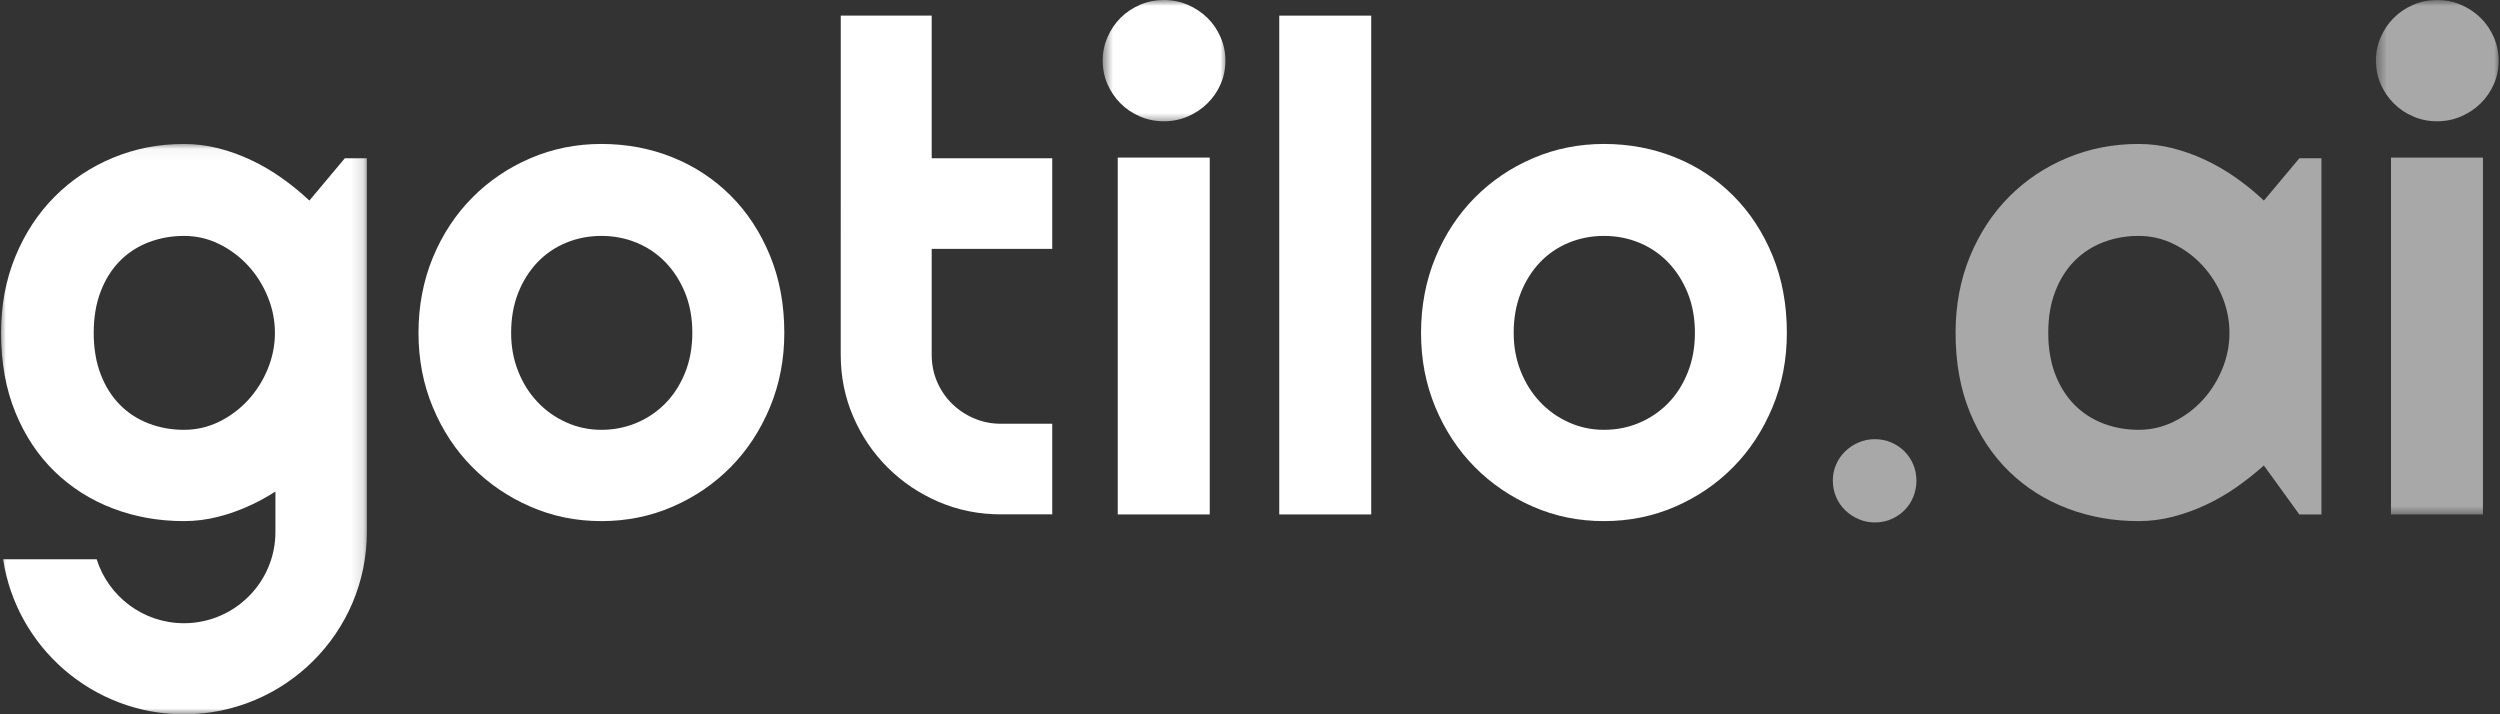 <?xml version="1.0" encoding="UTF-8"?> <svg xmlns="http://www.w3.org/2000/svg" width="210" height="60" viewBox="0 0 210 60" fill="none"><rect x="0" y="0" width="210" height="60" fill="#333333" stroke="none"/><path d="M65.882 27.961C65.882 30.199 65.478 32.283 64.675 34.214C63.869 36.146 62.776 37.817 61.389 39.225C60 40.634 58.377 41.742 56.514 42.554C54.651 43.366 52.651 43.773 50.517 43.773C48.383 43.773 46.41 43.369 44.547 42.554C42.685 41.742 41.057 40.634 39.662 39.225C38.265 37.817 37.167 36.146 36.36 34.214C35.555 32.283 35.153 30.199 35.153 27.961C35.153 25.722 35.556 23.577 36.36 21.635C37.164 19.695 38.265 18.02 39.662 16.61C41.057 15.201 42.685 14.095 44.547 13.295C46.41 12.494 48.399 12.092 50.517 12.092C52.636 12.092 54.651 12.47 56.514 13.226C58.377 13.981 60 15.055 61.389 16.445C62.776 17.834 63.869 19.505 64.675 21.456C65.478 23.404 65.882 25.575 65.882 27.963V27.961ZM58.156 27.961C58.156 26.729 57.956 25.615 57.553 24.615C57.149 23.616 56.601 22.759 55.91 22.041C55.217 21.324 54.407 20.773 53.48 20.389C52.552 20.006 51.565 19.816 50.517 19.816C49.469 19.816 48.48 20.009 47.556 20.389C46.628 20.773 45.824 21.322 45.138 22.041C44.456 22.759 43.915 23.619 43.523 24.615C43.131 25.615 42.935 26.729 42.935 27.961C42.935 29.117 43.131 30.19 43.523 31.18C43.915 32.168 44.454 33.027 45.138 33.754C45.822 34.483 46.628 35.056 47.556 35.475C48.483 35.896 49.469 36.105 50.517 36.105C51.565 36.105 52.555 35.91 53.48 35.516C54.407 35.125 55.217 34.574 55.91 33.864C56.604 33.154 57.149 32.297 57.553 31.29C57.956 30.282 58.156 29.171 58.156 27.961Z" fill="white"></path><path d="M70.624 13.293V1.313H78.263V13.293H88.388V20.905H78.263V29.805C78.263 30.608 78.412 31.358 78.712 32.057C79.01 32.756 79.424 33.37 79.947 33.889C80.472 34.411 81.09 34.827 81.802 35.135C82.515 35.443 83.273 35.595 84.077 35.595H88.388V43.206H84.077C82.222 43.206 80.48 42.856 78.85 42.157C77.222 41.458 75.795 40.496 74.567 39.276C73.341 38.054 72.376 36.631 71.675 35.006C70.972 33.382 70.621 31.647 70.621 29.799V20.9" fill="white"></path><mask id="mask0_23_55" style="mask-type:luminance" maskUnits="userSpaceOnUse" x="92" y="0" width="12" height="11"><path d="M92.593 0H103.083V10.433H92.593V0Z" fill="white"></path></mask><g mask="url(#mask0_23_55)"><path d="M102.935 5.094C102.935 5.804 102.798 6.465 102.527 7.081C102.256 7.696 101.884 8.233 101.416 8.69C100.949 9.149 100.401 9.513 99.774 9.783C99.145 10.053 98.478 10.188 97.766 10.188C97.054 10.188 96.385 10.053 95.758 9.783C95.129 9.513 94.589 9.149 94.13 8.69C93.67 8.233 93.304 7.696 93.033 7.081C92.762 6.465 92.625 5.804 92.625 5.094C92.625 4.384 92.759 3.747 93.033 3.12C93.304 2.495 93.67 1.955 94.13 1.496C94.589 1.038 95.132 0.677 95.758 0.404C96.385 0.133 97.054 0 97.766 0C98.478 0 99.148 0.137 99.774 0.404C100.401 0.675 100.949 1.038 101.416 1.496C101.884 1.955 102.256 2.495 102.527 3.12C102.798 3.747 102.935 4.403 102.935 5.094Z" fill="white"></path></g><path d="M93.891 13.237H101.617V43.213H93.891V13.237Z" fill="white"></path><path d="M107.457 1.313H115.183V43.212H107.457V1.313Z" fill="white"></path><path d="M150.096 27.961C150.096 30.199 149.692 32.283 148.888 34.214C148.082 36.146 146.988 37.817 145.601 39.225C144.214 40.634 142.591 41.742 140.728 42.554C138.865 43.366 136.865 43.773 134.731 43.773C132.597 43.773 130.624 43.369 128.761 42.554C126.898 41.742 125.269 40.634 123.874 39.225C122.479 37.817 121.381 36.146 120.574 34.214C119.767 32.283 119.367 30.199 119.367 27.961C119.367 25.722 119.77 23.577 120.574 21.635C121.378 19.695 122.479 18.02 123.874 16.61C125.269 15.201 126.898 14.095 128.761 13.295C130.624 12.494 132.613 12.092 134.731 12.092C136.849 12.092 138.865 12.47 140.728 13.226C142.591 13.981 144.217 15.055 145.601 16.445C146.988 17.834 148.082 19.505 148.888 21.456C149.692 23.404 150.096 25.575 150.096 27.963V27.961ZM142.373 27.961C142.373 26.729 142.172 25.615 141.768 24.615C141.365 23.616 140.816 22.759 140.126 22.041C139.432 21.324 138.624 20.773 137.696 20.389C136.769 20.006 135.782 19.816 134.734 19.816C133.686 19.816 132.697 20.009 131.771 20.389C130.845 20.773 130.038 21.322 129.355 22.041C128.673 22.759 128.132 23.619 127.74 24.615C127.348 25.615 127.149 26.729 127.149 27.961C127.149 29.117 127.344 30.19 127.74 31.18C128.132 32.168 128.67 33.027 129.355 33.754C130.038 34.483 130.845 35.056 131.771 35.475C132.7 35.896 133.686 36.105 134.734 36.105C135.782 36.105 136.771 35.91 137.696 35.516C138.624 35.125 139.432 34.574 140.126 33.864C140.819 33.154 141.365 32.297 141.768 31.29C142.172 30.282 142.373 29.171 142.373 27.961Z" fill="white"></path><path d="M160.98 40.366C160.98 40.856 160.89 41.316 160.713 41.748C160.535 42.177 160.288 42.549 159.974 42.861C159.659 43.176 159.289 43.424 158.866 43.609C158.442 43.794 157.985 43.885 157.49 43.885C156.995 43.885 156.557 43.794 156.124 43.609C155.695 43.424 155.319 43.176 154.996 42.861C154.672 42.549 154.42 42.177 154.234 41.748C154.05 41.319 153.958 40.858 153.958 40.366C153.958 39.873 154.05 39.44 154.234 39.016C154.42 38.593 154.672 38.226 154.996 37.912C155.319 37.599 155.694 37.35 156.124 37.166C156.554 36.981 157.011 36.89 157.49 36.89C157.968 36.89 158.442 36.981 158.866 37.166C159.292 37.35 159.659 37.599 159.974 37.912C160.288 38.226 160.535 38.595 160.713 39.016C160.89 39.44 160.98 39.889 160.98 40.366Z" fill="#A8A8A8"></path><path d="M194.998 43.214H193.143L190.164 39.099C189.433 39.753 188.663 40.364 187.848 40.932C187.033 41.502 186.176 41.995 185.279 42.414C184.38 42.835 183.455 43.165 182.513 43.408C181.566 43.652 180.606 43.773 179.634 43.773C177.519 43.773 175.53 43.419 173.664 42.71C171.801 42 170.173 40.968 168.776 39.616C167.382 38.264 166.283 36.609 165.476 34.648C164.669 32.691 164.269 30.46 164.269 27.961C164.269 25.628 164.673 23.488 165.476 21.539C166.28 19.588 167.382 17.915 168.776 16.514C170.173 15.113 171.801 14.028 173.664 13.254C175.526 12.481 177.515 12.092 179.634 12.092C180.606 12.092 181.572 12.213 182.526 12.456C183.481 12.7 184.407 13.036 185.307 13.463C186.206 13.891 187.063 14.395 187.878 14.973C188.692 15.553 189.455 16.176 190.168 16.848L193.146 13.295H195.001V43.214H194.998ZM187.276 27.961C187.276 26.916 187.074 25.904 186.67 24.923C186.267 23.943 185.719 23.076 185.028 22.321C184.335 21.566 183.526 20.958 182.598 20.502C181.671 20.044 180.685 19.816 179.637 19.816C178.589 19.816 177.599 19.994 176.674 20.349C175.747 20.703 174.943 21.228 174.258 21.916C173.575 22.607 173.035 23.461 172.642 24.477C172.25 25.494 172.053 26.653 172.053 27.961C172.053 29.268 172.25 30.427 172.642 31.444C173.035 32.463 173.575 33.318 174.258 34.005C174.94 34.696 175.747 35.219 176.674 35.573C177.602 35.926 178.589 36.105 179.637 36.105C180.685 36.105 181.674 35.877 182.598 35.42C183.526 34.962 184.335 34.356 185.028 33.6C185.722 32.845 186.267 31.978 186.67 30.998C187.074 30.017 187.276 29.006 187.276 27.961Z" fill="#A8A8A8"></path><mask id="mask1_23_55" style="mask-type:luminance" maskUnits="userSpaceOnUse" x="199" y="0" width="11" height="44"><path d="M199.51 0H210V43.397H199.51V0Z" fill="white"></path></mask><g mask="url(#mask1_23_55)"><path d="M209.886 5.094C209.886 5.804 209.749 6.465 209.478 7.081C209.205 7.696 208.835 8.233 208.367 8.69C207.901 9.149 207.352 9.513 206.725 9.783C206.096 10.053 205.429 10.188 204.717 10.188C204.005 10.188 203.336 10.053 202.709 9.783C202.08 9.513 201.54 9.149 201.081 8.69C200.621 8.233 200.255 7.696 199.984 7.081C199.712 6.465 199.578 5.804 199.578 5.094C199.578 4.384 199.712 3.747 199.984 3.12C200.255 2.495 200.621 1.955 201.081 1.496C201.54 1.038 202.083 0.677 202.709 0.404C203.336 0.133 204.005 0 204.717 0C205.429 0 206.099 0.137 206.725 0.404C207.352 0.675 207.901 1.038 208.367 1.496C208.835 1.955 209.205 2.495 209.478 3.12C209.749 3.747 209.886 4.403 209.886 5.094ZM208.567 43.213H200.842V13.238H208.567V43.213Z" fill="#A8A8A8"></path></g><mask id="mask2_23_55" style="mask-type:luminance" maskUnits="userSpaceOnUse" x="0" y="12" width="31" height="48"><path d="M0 12.043H30.865V60H0V12.043Z" fill="white"></path></mask><g mask="url(#mask2_23_55)"><path d="M28.965 13.295L25.987 16.848C25.276 16.176 24.512 15.553 23.697 14.973C22.884 14.395 22.026 13.891 21.128 13.463C20.23 13.036 19.303 12.698 18.346 12.456C17.391 12.216 16.427 12.092 15.453 12.092C13.338 12.092 11.349 12.481 9.483 13.254C7.622 14.028 5.992 15.116 4.597 16.514C3.202 17.911 2.102 19.588 1.295 21.539C0.49 23.488 0.09 25.628 0.09 27.961C0.09 30.463 0.492 32.691 1.295 34.648C2.099 36.609 3.202 38.264 4.597 39.616C5.992 40.968 7.622 42 9.483 42.71C11.346 43.419 13.336 43.773 15.453 43.773C16.427 43.773 17.387 43.652 18.332 43.408C19.278 43.168 20.2 42.835 21.098 42.414C21.802 42.086 22.482 41.708 23.136 41.287V44.694C23.136 48.916 19.689 52.351 15.453 52.351C12.015 52.351 9.097 50.089 8.121 46.979H0.262C1.371 54.341 7.763 60.003 15.453 60.003C23.925 60.003 30.817 53.136 30.817 44.694V13.295H28.964H28.965ZM10.075 34.005C9.391 33.315 8.852 32.463 8.46 31.444C8.068 30.427 7.871 29.268 7.871 27.961C7.871 26.653 8.068 25.494 8.46 24.477C8.852 23.459 9.391 22.607 10.075 21.916C10.758 21.225 11.565 20.703 12.492 20.349C13.418 19.995 14.405 19.816 15.453 19.816C16.502 19.816 17.491 20.044 18.416 20.502C19.342 20.959 20.152 21.566 20.846 22.321C21.539 23.076 22.085 23.943 22.488 24.924C22.892 25.904 23.093 26.916 23.093 27.961C23.093 29.006 22.892 30.017 22.488 30.998C22.085 31.978 21.536 32.845 20.846 33.6C20.152 34.356 19.342 34.965 18.416 35.42C17.489 35.877 16.502 36.105 15.453 36.105C14.405 36.105 13.417 35.929 12.492 35.573C11.565 35.219 10.761 34.696 10.075 34.005Z" fill="white"></path></g></svg> 